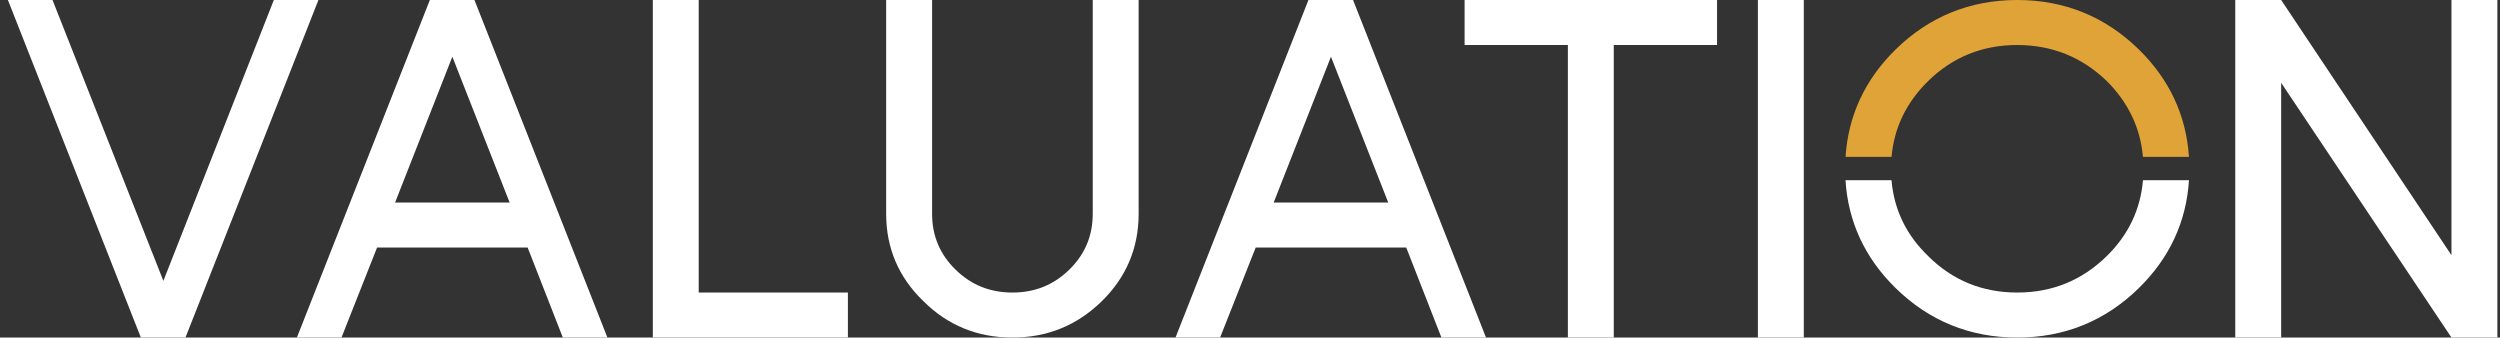 <svg width="237" height="32" viewBox="0 0 237 32" fill="none" xmlns="http://www.w3.org/2000/svg">
<rect x="0" y="0" width="237" height="32" fill="#333333" stroke="none"/>
<g clip-path="url(#clip0_1240_1041)">
<path d="M25.96 0H30.188L17.582 32H13.354L0.75 0H4.978L15.488 26.625L25.96 0Z" fill="white"/>
<path d="M35.746 23.467L32.372 32H28.145L40.75 0H44.978L57.584 32H53.356L50.021 23.467H35.748H35.746ZM48.313 19.2L42.883 5.377L37.453 19.2H48.313Z" fill="white"/>
<path d="M80.38 32H61.887V0H66.238V27.733H80.38V32Z" fill="white"/>
<path d="M88.362 0V20.267C88.362 22.357 89.103 24.107 90.581 25.557C92.062 27.008 93.844 27.733 95.977 27.733C98.11 27.733 99.894 27.008 101.373 25.557C102.853 24.107 103.592 22.357 103.592 20.267V0H107.943V20.267C107.943 23.509 106.768 26.283 104.461 28.544C102.111 30.848 99.283 32 95.975 32C92.668 32 89.84 30.848 87.533 28.544C85.183 26.283 84.008 23.509 84.008 20.267V0H88.359H88.362Z" fill="white"/>
<path d="M119.039 23.467L115.665 32H111.437L124.041 0H128.269L140.875 32H136.647L133.312 23.467H119.039ZM131.605 19.2L126.175 5.377L120.745 19.2H131.605Z" fill="white"/>
<path d="M162.776 0V4.267H152.986V32H148.634V4.267H138.844V0H162.778H162.776Z" fill="white"/>
<path d="M171 0V32H166.648V0H171Z" fill="white"/>
<path d="M203.155 17.08C202.92 19.862 201.767 22.272 199.721 24.278C197.371 26.581 194.543 27.733 191.235 27.733C187.927 27.733 185.099 26.581 182.792 24.278C180.707 22.272 179.55 19.862 179.315 17.08H174.953C175.198 21.019 176.789 24.451 179.702 27.307C182.879 30.421 186.752 32 191.234 32C195.715 32 199.588 30.421 202.765 27.307C205.678 24.451 207.269 21.019 207.514 17.08H203.152H203.155Z" fill="white"/>
<path d="M179.317 14.869C179.562 12.108 180.72 9.712 182.792 7.68C185.099 5.419 187.927 4.267 191.235 4.267C194.542 4.267 197.37 5.419 199.72 7.68C201.754 9.712 202.907 12.108 203.15 14.869H207.512C207.257 10.953 205.668 7.538 202.766 4.693C199.589 1.579 195.716 0 191.235 0C186.753 0 182.88 1.579 179.703 4.693C176.803 7.537 175.213 10.951 174.957 14.869H179.319H179.317Z" fill="#E0A337"/>
<path d="M216.254 0L232.399 24.193V0H236.751V32H232.399L216.254 7.85V32H211.902V0H216.254Z" fill="white"/>
</g>
<defs>
<clipPath id="clip0_1240_1041">
<rect width="236" height="32" fill="white" transform="translate(0.75)"/>
</clipPath>
</defs>
</svg>
